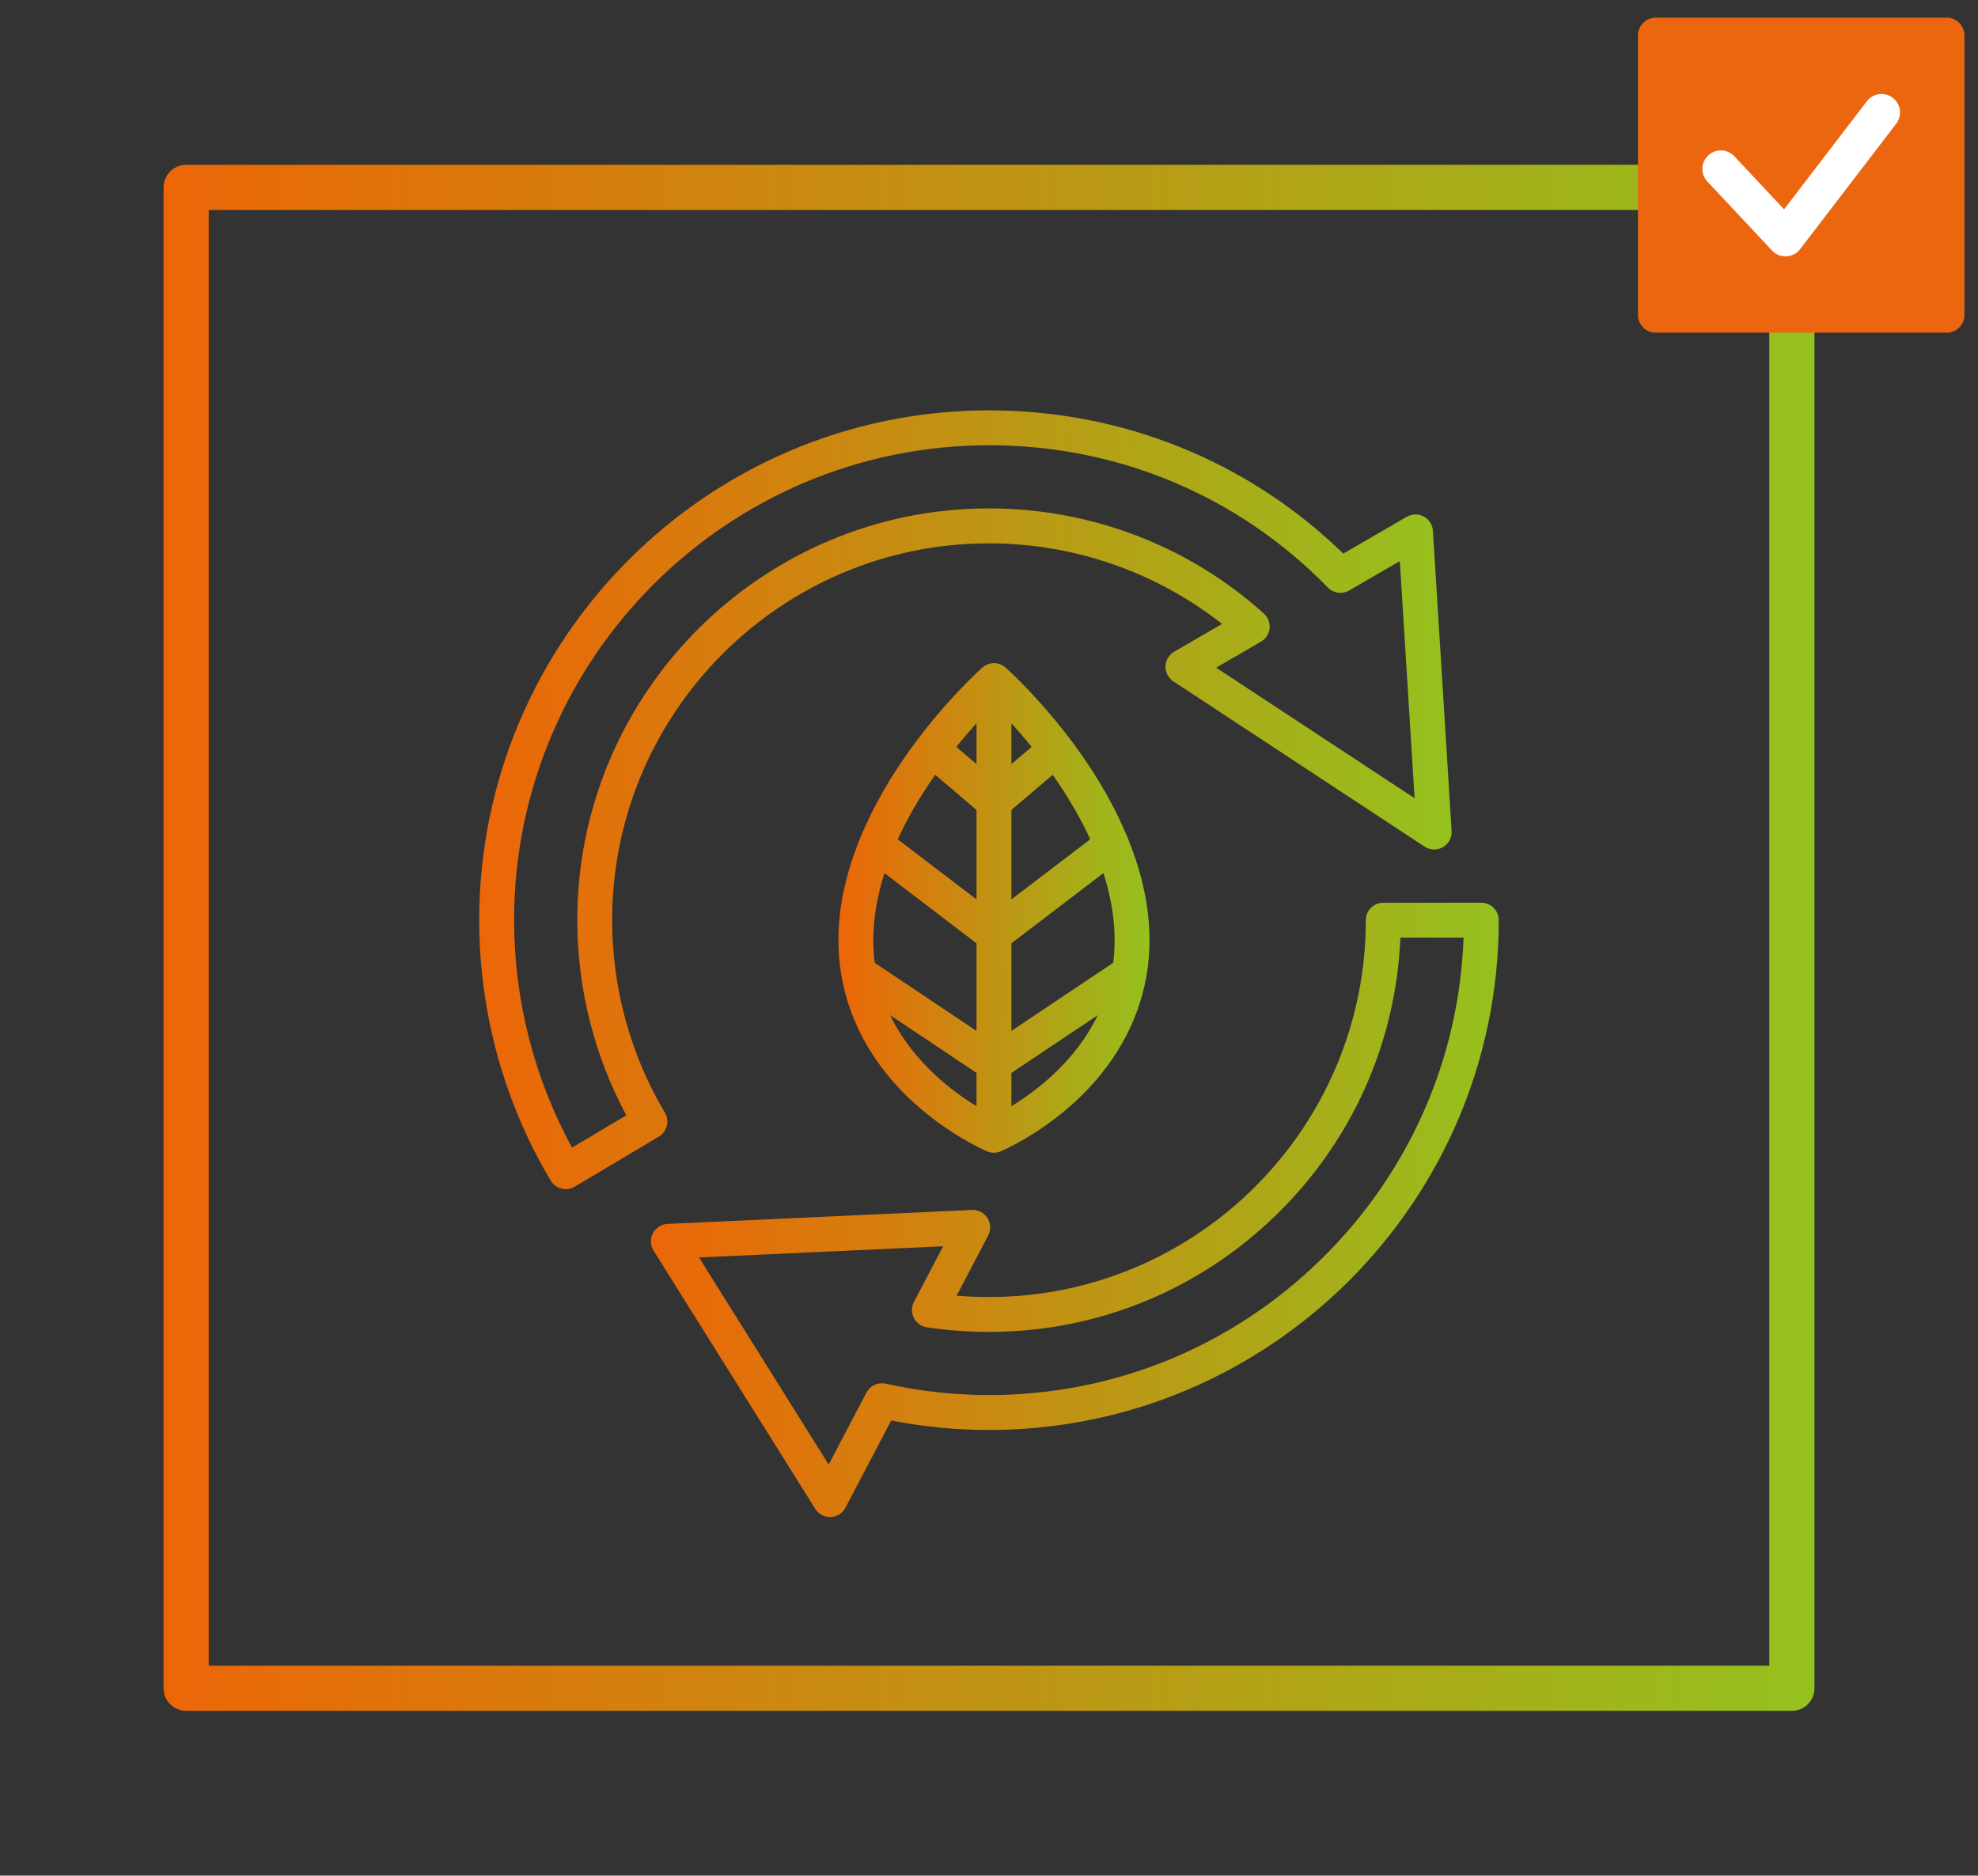 <?xml version="1.0" encoding="UTF-8"?>
<svg id="Livello_1" data-name="Livello 1" xmlns="http://www.w3.org/2000/svg" xmlns:xlink="http://www.w3.org/1999/xlink" viewBox="0 0 963.8 913.9">
  <rect x="0" y="0" width="963.8" height="913.9" fill="#333333" stroke="none"/>
  <defs>
    <style>
      .cls-1 {
        fill: url(#Nuovo_campione_sfumatura_2-4);
      }

      .cls-2 {
        fill: url(#Nuovo_campione_sfumatura_2-3);
      }

      .cls-3 {
        fill: url(#Nuovo_campione_sfumatura_2-2);
      }

      .cls-4 {
        stroke: #fff;
        stroke-width: 18px;
      }

      .cls-4, .cls-5, .cls-6 {
        stroke-linecap: round;
        stroke-linejoin: round;
      }

      .cls-4, .cls-6 {
        fill: none;
      }

      .cls-5 {
        fill: #ec660f;
        stroke: #ec660f;
        stroke-width: 17.4px;
      }

      .cls-6 {
        stroke: url(#Nuovo_campione_sfumatura_2);
        stroke-width: 22px;
      }
    </style>
    <linearGradient id="Nuovo_campione_sfumatura_2" data-name="Nuovo campione sfumatura 2" x1="79.7" y1="529.14" x2="884.1" y2="529.14" gradientTransform="translate(0 986.09) scale(1 -1)" gradientUnits="userSpaceOnUse">
      <stop offset="0" stop-color="#ec6608"/>
      <stop offset="1" stop-color="#95c11e"/>
    </linearGradient>
    <linearGradient id="Nuovo_campione_sfumatura_2-2" data-name="Nuovo campione sfumatura 2" x1="317.07" y1="591.04" x2="731.28" y2="588.16" gradientTransform="matrix(1,0,0,1,0,0)" xlink:href="#Nuovo_campione_sfumatura_2"/>
    <linearGradient id="Nuovo_campione_sfumatura_2-3" data-name="Nuovo campione sfumatura 2" x1="233.09" y1="390.69" x2="707.21" y2="387.39" gradientTransform="matrix(1,0,0,1,0,0)" xlink:href="#Nuovo_campione_sfumatura_2"/>
    <linearGradient id="Nuovo_campione_sfumatura_2-4" data-name="Nuovo campione sfumatura 2" x1="408.41" y1="442.93" x2="560" y2="441.88" gradientTransform="matrix(1,0,0,1,0,0)" xlink:href="#Nuovo_campione_sfumatura_2"/>
  </defs>
  <rect class="cls-6" x="90.7" y="91.3" width="782.4" height="731.3"/>
  <rect class="cls-5" x="806.8" y="17.3" width="141.7" height="136.1"/>
  <polyline class="cls-4" points="838.5 82.3 870 115.9 916.8 54.8"/>
  <g>
    <g>
      <path class="cls-3" d="M404.44,739.16c-2.95,0-5.64-1.49-7.21-3.99l-78.78-125.82c-1.6-2.55-1.72-5.79-.32-8.46,1.4-2.67,4.14-4.41,7.14-4.55l148.31-6.8c.13,0,.26,0,.39,0,2.92,0,5.6,1.47,7.17,3.94,1.63,2.56,1.77,5.83.36,8.52l-15.37,29.3c5.25.44,10.53.67,15.76.67,101.25,0,183.62-82.37,183.62-183.62,0-4.69,3.82-8.5,8.5-8.5h47.78c4.69,0,8.5,3.81,8.5,8.5,0,136.97-111.43,248.4-248.4,248.4-15.87,0-31.89-1.55-47.65-4.62l-22.28,42.49c-1.41,2.69-4.17,4.43-7.21,4.55-.11,0-.22,0-.33,0ZM403.79,713.59l18.38-35.05c1.47-2.81,4.36-4.55,7.53-4.55.62,0,1.23.07,1.83.2,16.62,3.68,33.57,5.55,50.37,5.55,60.73,0,118.16-23.44,161.69-66.02,42.77-41.82,67.4-97.43,69.55-156.88h-30.79c-2.15,51.26-23.59,99.17-60.56,135.18-37.71,36.72-87.39,56.95-139.89,56.95-10.14,0-20.33-.76-30.3-2.26-2.72-.41-5.08-2.12-6.32-4.56s-1.22-5.36.05-7.79l14.23-27.13-118.96,5.46,63.19,100.92Z"/>
      <path class="cls-2" d="M275.65,579.41c-2.98,0-5.79-1.59-7.31-4.15-22.79-38.28-34.84-82.17-34.84-126.92,0-136.96,111.43-248.39,248.4-248.39,65.1,0,126.31,24.77,172.63,69.79l30.92-17.93c1.29-.75,2.77-1.15,4.27-1.15,1.4,0,2.78.35,4.01,1.01,2.62,1.4,4.29,4.01,4.47,6.97l9.11,146.24c.2,3.24-1.42,6.26-4.22,7.89-1.29.75-2.77,1.15-4.27,1.15-1.67,0-3.28-.48-4.67-1.4l-122.41-80.53c-2.48-1.63-3.91-4.38-3.83-7.34.08-2.97,1.67-5.63,4.24-7.12l23.3-13.52c-32.13-25.35-72.29-39.27-113.56-39.27-101.25,0-183.62,82.37-183.62,183.61,0,33.1,8.89,65.53,25.71,93.78,1.16,1.95,1.49,4.24.94,6.44-.56,2.2-1.94,4.05-3.89,5.22l-41.05,24.44c-1.32.78-2.82,1.2-4.34,1.2ZM481.9,216.95c-127.59,0-231.4,103.8-231.4,231.39,0,38.74,9.75,77,28.23,110.83l26.46-15.75c-15.65-29.07-23.91-61.88-23.91-95.08,0-110.62,90-200.62,200.62-200.62,49.68,0,97.26,18.2,133.96,51.25,2.01,1.81,3.05,4.51,2.77,7.2-.28,2.69-1.85,5.11-4.19,6.47l-21.86,12.68,96.7,63.61-7.2-115.53-24.67,14.31c-1.29.75-2.77,1.15-4.26,1.15-2.28,0-4.5-.94-6.09-2.56-43.66-44.72-102.31-69.36-165.16-69.36Z"/>
    </g>
    <path class="cls-1" d="M484.31,561.67c-.51,0-1.02-.05-1.53-.14h-.08s-.12-.04-.12-.04c-.56-.12-1.1-.29-1.62-.51-.72-.3-18.42-7.87-36.03-24-18.72-17.14-30.75-38.18-34.81-60.85-.1-.4-.17-.8-.21-1.2-.92-5.52-1.39-11.18-1.39-16.83,0-15.54,3.44-31.97,10.24-48.84.15-.5.35-1.01.63-1.53,5.91-14.28,14.12-28.73,24.39-42.93,17.17-23.74,34.18-38.91,34.9-39.54l.14-.13.06-.04c.31-.25.63-.49.98-.7l.18-.11c.39-.23.8-.42,1.22-.59l.15-.06c.47-.17.91-.29,1.34-.37l.18-.03c.48-.08.93-.12,1.38-.12s.9.04,1.39.12c.06,0,.12.02.19.03.41.08.85.2,1.28.35l.2.07c.42.16.83.36,1.22.59l.11.07c.41.25.74.49,1.05.74l.05.03.17.15c.7.62,17.72,15.8,34.88,39.53,10.29,14.22,18.5,28.68,24.42,42.99.18.35.33.72.46,1.12,6.89,16.99,10.38,33.53,10.38,49.18,0,5.68-.47,11.38-1.4,16.93-.03.3-.09.61-.17.94-4.03,22.73-16.08,43.83-34.84,61.01-17.6,16.12-35.31,23.69-36.05,24-.5.22-1.05.39-1.6.5l-.12.03h-.09c-.51.1-1.02.15-1.53.15ZM492.82,539c5.61-3.44,12.67-8.35,19.66-14.79,9.81-9.04,17.33-18.97,22.45-29.62l-42.11,28.19v16.23ZM433.7,494.59c5.12,10.65,12.64,20.58,22.45,29.62,6.99,6.44,14.05,11.36,19.66,14.79v-16.23l-42.11-28.18ZM475.81,502.3v-42.68l-44.85-34.2c-3.61,11.28-5.44,22.26-5.44,32.69,0,3.69.23,7.38.68,11l49.6,33.2ZM492.82,502.3l49.61-33.2c.45-3.62.68-7.31.68-11,0-10.43-1.83-21.41-5.44-32.69l-44.85,34.2v42.68ZM475.81,438.23v-43.59l-20.12-17.13c-7.41,10.55-13.55,21.09-18.29,31.43l38.41,29.29ZM492.82,438.23l38.41-29.29c-4.74-10.33-10.88-20.88-18.29-31.42l-20.12,17.13v43.59ZM492.82,372.31l9.85-8.39c-3.18-3.94-6.47-7.79-9.85-11.53v19.92ZM475.81,372.3v-19.91c-3.38,3.74-6.68,7.59-9.85,11.53l9.85,8.39Z"/>
  </g>
</svg>